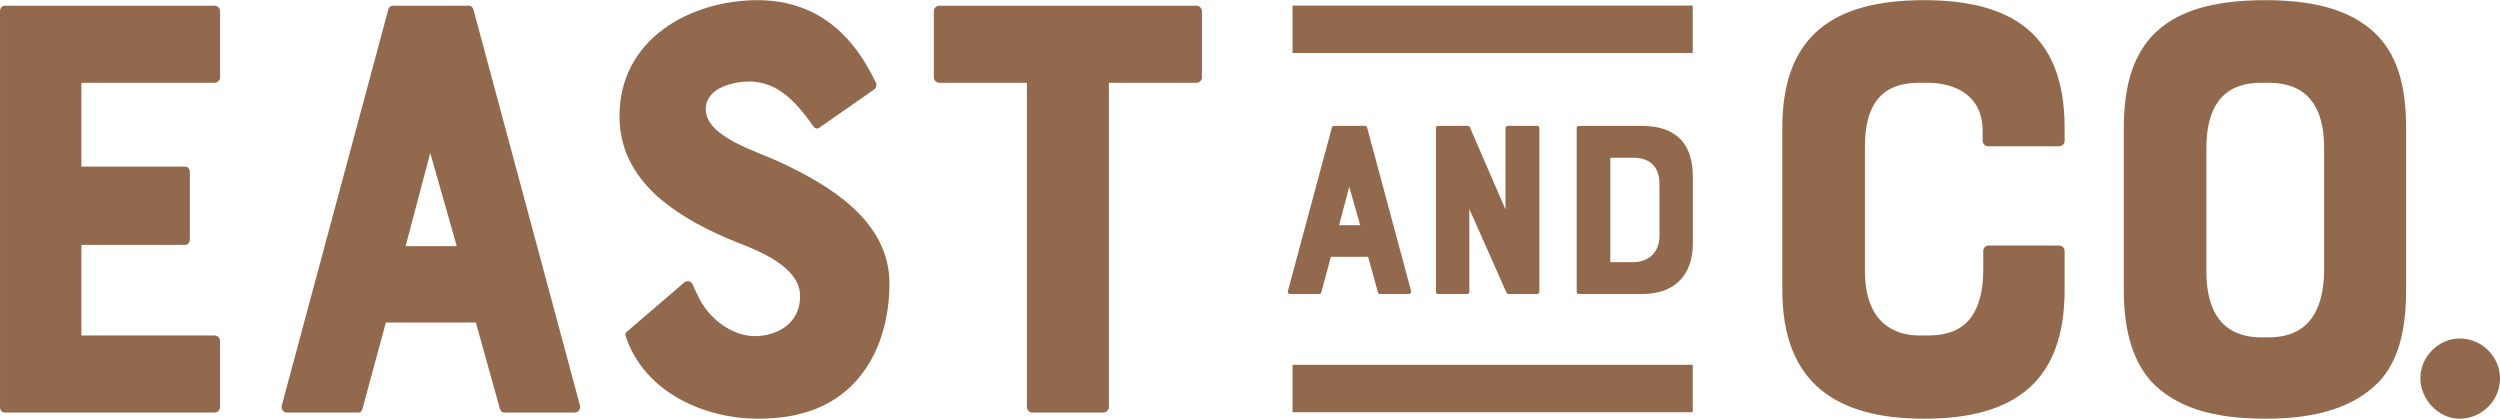 <?xml version="1.0" encoding="utf-8"?>
<!-- Generator: Adobe Illustrator 14.0.0, SVG Export Plug-In . SVG Version: 6.00 Build 43363)  -->
<!DOCTYPE svg PUBLIC "-//W3C//DTD SVG 1.0//EN" "http://www.w3.org/TR/2001/REC-SVG-20010904/DTD/svg10.dtd">
<svg version="1.0" id="Layer_1" xmlns:x="http://ns.adobe.com/Extensibility/1.0/" xmlns:i="http://ns.adobe.com/AdobeIllustrator/10.0/" xmlns:graph="http://ns.adobe.com/Graphs/1.0/"
	 xmlns="http://www.w3.org/2000/svg" xmlns:xlink="http://www.w3.org/1999/xlink" xmlns:a="http://ns.adobe.com/AdobeSVGViewerExtensions/3.0/"
	 x="0px" y="0px" width="425.197px" height="71.266px" viewBox="0 0 425.197 71.266" enable-background="new 0 0 425.197 71.266"
	 xml:space="preserve">
<g>
	<defs>
		<rect id="SVGID_1_" y="0" width="425.197" height="71.266"/>
	</defs>
	<clipPath id="SVGID_2_">
		<use xlink:href="#SVGID_1_"  overflow="visible"/>
	</clipPath>
	<path clip-path="url(#SVGID_2_)" fill="#92694C" d="M0.002,69.224V1.916c0-0.524,0.314-0.943,0.839-0.943h35.645
		c0.524,0,0.943,0.419,0.943,0.943v11.219c0,0.524-0.419,0.943-0.943,0.943H13.841v14.258h17.612c0.525,0,0.84,0.419,0.84,0.943
		v11.427c0,0.524-0.315,0.944-0.84,0.944H13.841v15.411h22.645c0.524,0,0.943,0.419,0.943,0.943v11.219
		c0,0.523-0.419,0.943-0.943,0.943H0.841C0.316,70.167,0.002,69.747,0.002,69.224"/>
	<path clip-path="url(#SVGID_2_)" fill="#92694C" d="M66.782,0.973h13c0.419,0,0.629,0.315,0.734,0.63l18.137,67.41
		c0.105,0.63-0.314,1.155-0.944,1.155H85.758c-0.315,0-0.63-0.21-0.734-0.631L80.935,54.86H65.629l-3.985,14.677
		c-0.104,0.421-0.314,0.631-0.733,0.631H48.854c-0.629,0-1.048-0.525-0.943-1.155l18.137-67.41
		C66.153,1.288,66.362,0.973,66.782,0.973 M77.685,41.86l-4.508-15.831L68.983,41.86H77.685z"/>
	<path clip-path="url(#SVGID_2_)" fill="#92694C" d="M151.281,48.255c0,3.146-0.524,9.227-3.984,14.363
		c-3.879,5.766-9.959,8.597-18.347,8.597c-8.911,0-19.29-4.298-22.54-14.048c-0.105-0.314,0-0.63,0.315-0.839l9.645-8.282
		c0.419-0.313,1.048-0.313,1.363,0.209c0.21,0.524,0.629,1.363,1.153,2.411c1.572,3.251,5.347,6.501,9.541,6.501
		c3.249,0,7.653-1.782,7.653-6.814c0-4.823-6.605-7.549-10.694-9.121c-4.718-1.888-9.541-4.298-13.629-7.863
		c-4.299-3.984-6.395-8.387-6.395-13.629c0-13.105,12.056-19.71,23.484-19.71c9.016,0,15.726,4.718,20.129,14.049
		c0.209,0.42,0,0.944-0.315,1.153l-9.331,6.501c-0.419,0.209-0.628,0.209-1.048-0.315c-3.564-5.138-6.709-7.549-10.903-7.549
		c-2.201,0-7.339,0.839-7.339,4.718c0,4.718,8.702,7.129,12.896,9.121C140.902,31.481,151.281,37.457,151.281,48.255"/>
	<path clip-path="url(#SVGID_2_)" fill="#92694C" d="M158.825,13.135V1.917c0-0.524,0.419-0.944,0.944-0.944h43.717
		c0.525,0,0.943,0.42,0.943,0.944v11.218c0,0.524-0.418,0.944-0.943,0.944h-14.887v55.145c0,0.523-0.419,0.944-0.944,0.944h-12.056
		c-0.524,0-0.943-0.421-0.943-0.944V14.079h-14.887C159.244,14.079,158.825,13.659,158.825,13.135"/>
	<path clip-path="url(#SVGID_2_)" fill="#92694C" d="M337.309,42.698c0-0.523,0.42-0.942,0.943-0.942h11.952
		c0.524,0,0.943,0.419,0.943,0.942v6.605c0,15.412-8.282,21.912-23.903,21.912c-14.572,0-24.112-5.767-24.112-21.912V21.731
		c0-15.517,8.491-21.702,24.112-21.702c14.782,0,23.903,5.661,23.903,21.702v2.201c0,0.524-0.419,0.944-0.943,0.944h-12.057
		c-0.524,0-0.943-0.42-0.943-0.944v-1.677c0-5.766-4.299-8.177-9.436-8.177h-1.259c-3.46,0-5.766,0.943-7.339,3.04
		c-1.467,1.992-1.991,4.613-1.991,8.073v20.757c0,9.121,5.138,11.113,9.33,11.113h1.259c3.459,0,5.87-0.943,7.443-3.04
		c1.363-1.887,2.097-4.508,2.097-8.073V42.698z"/>
	<path clip-path="url(#SVGID_2_)" fill="#92694C" d="M404.615,6.32c3.146,3.459,4.613,8.387,4.613,15.412v27.572
		c0,7.233-1.468,12.267-4.613,15.621c-4.088,4.193-10.273,6.29-19.29,6.29c-9.33,0-15.411-2.097-19.394-6.29
		c-3.042-3.354-4.719-8.388-4.719-15.621V21.732c0-7.025,1.572-12.057,4.719-15.518c3.982-4.298,10.273-6.185,19.394-6.185
		C394.342,0.029,400.632,2.022,404.615,6.32 M395.285,25.191c0-9.226-4.927-11.113-9.436-11.113h-1.258
		c-6.71,0-9.331,4.299-9.331,11.113v20.968c0,9.226,4.928,11.217,9.331,11.217h1.258c6.709,0,9.332-4.508,9.436-11.217V25.191z"/>
	<path clip-path="url(#SVGID_2_)" fill="#92694C" d="M411.65,64.342c0-3.828,3.24-6.772,6.677-6.772
		c3.927,0,6.872,3.238,6.872,6.772c0,3.929-3.24,6.873-6.872,6.873C414.597,71.215,411.65,67.779,411.65,64.342"/>
	<path clip-path="url(#SVGID_2_)" fill="#92694C" d="M226.836,21.411h5.372c0.173,0,0.26,0.131,0.303,0.261l7.493,27.852
		c0.044,0.262-0.129,0.478-0.389,0.478h-4.938c-0.13,0-0.26-0.087-0.304-0.259l-1.688-6.066h-6.325l-1.646,6.066
		c-0.043,0.172-0.13,0.259-0.304,0.259h-4.981c-0.26,0-0.433-0.216-0.389-0.478l7.493-27.852
		C226.576,21.542,226.663,21.411,226.836,21.411 M231.341,38.306l-1.862-6.541l-1.732,6.541H231.341z"/>
	<path clip-path="url(#SVGID_2_)" fill="#92694C" d="M256.443,21.411h4.981c0.217,0,0.39,0.174,0.39,0.39V49.61
		c0,0.217-0.173,0.391-0.39,0.391h-4.809c-0.173,0-0.346-0.087-0.39-0.217l-6.324-14.251V49.61c0,0.217-0.173,0.391-0.39,0.391
		h-4.938c-0.217,0-0.347-0.174-0.347-0.391V21.801c0-0.216,0.13-0.39,0.347-0.39h5.11c0.174,0,0.26,0.13,0.304,0.217l6.064,13.992
		V21.801C256.054,21.585,256.227,21.411,256.443,21.411"/>
	<path clip-path="url(#SVGID_2_)" fill="#92694C" d="M285.967,23.838c1.299,1.429,1.949,3.551,1.949,6.151v11.479
		c0,5.24-3.032,8.532-8.577,8.532H268.51c-0.217,0-0.347-0.174-0.347-0.391V21.801c0-0.216,0.13-0.39,0.347-0.39h10.829
		C282.284,21.411,284.493,22.234,285.967,23.838 M282.241,31.288c0-2.729-1.43-4.461-4.462-4.461h-3.898v17.76h3.898
		c2.6,0,4.462-1.69,4.462-4.42V31.288z"/>
	<rect x="219.834" y="0.953" clip-path="url(#SVGID_2_)" fill="#92694C" width="68.063" height="8.06"/>
	<rect x="219.834" y="62.047" clip-path="url(#SVGID_2_)" fill="#92694C" width="68.063" height="8.061"/>
</g>
</svg>
